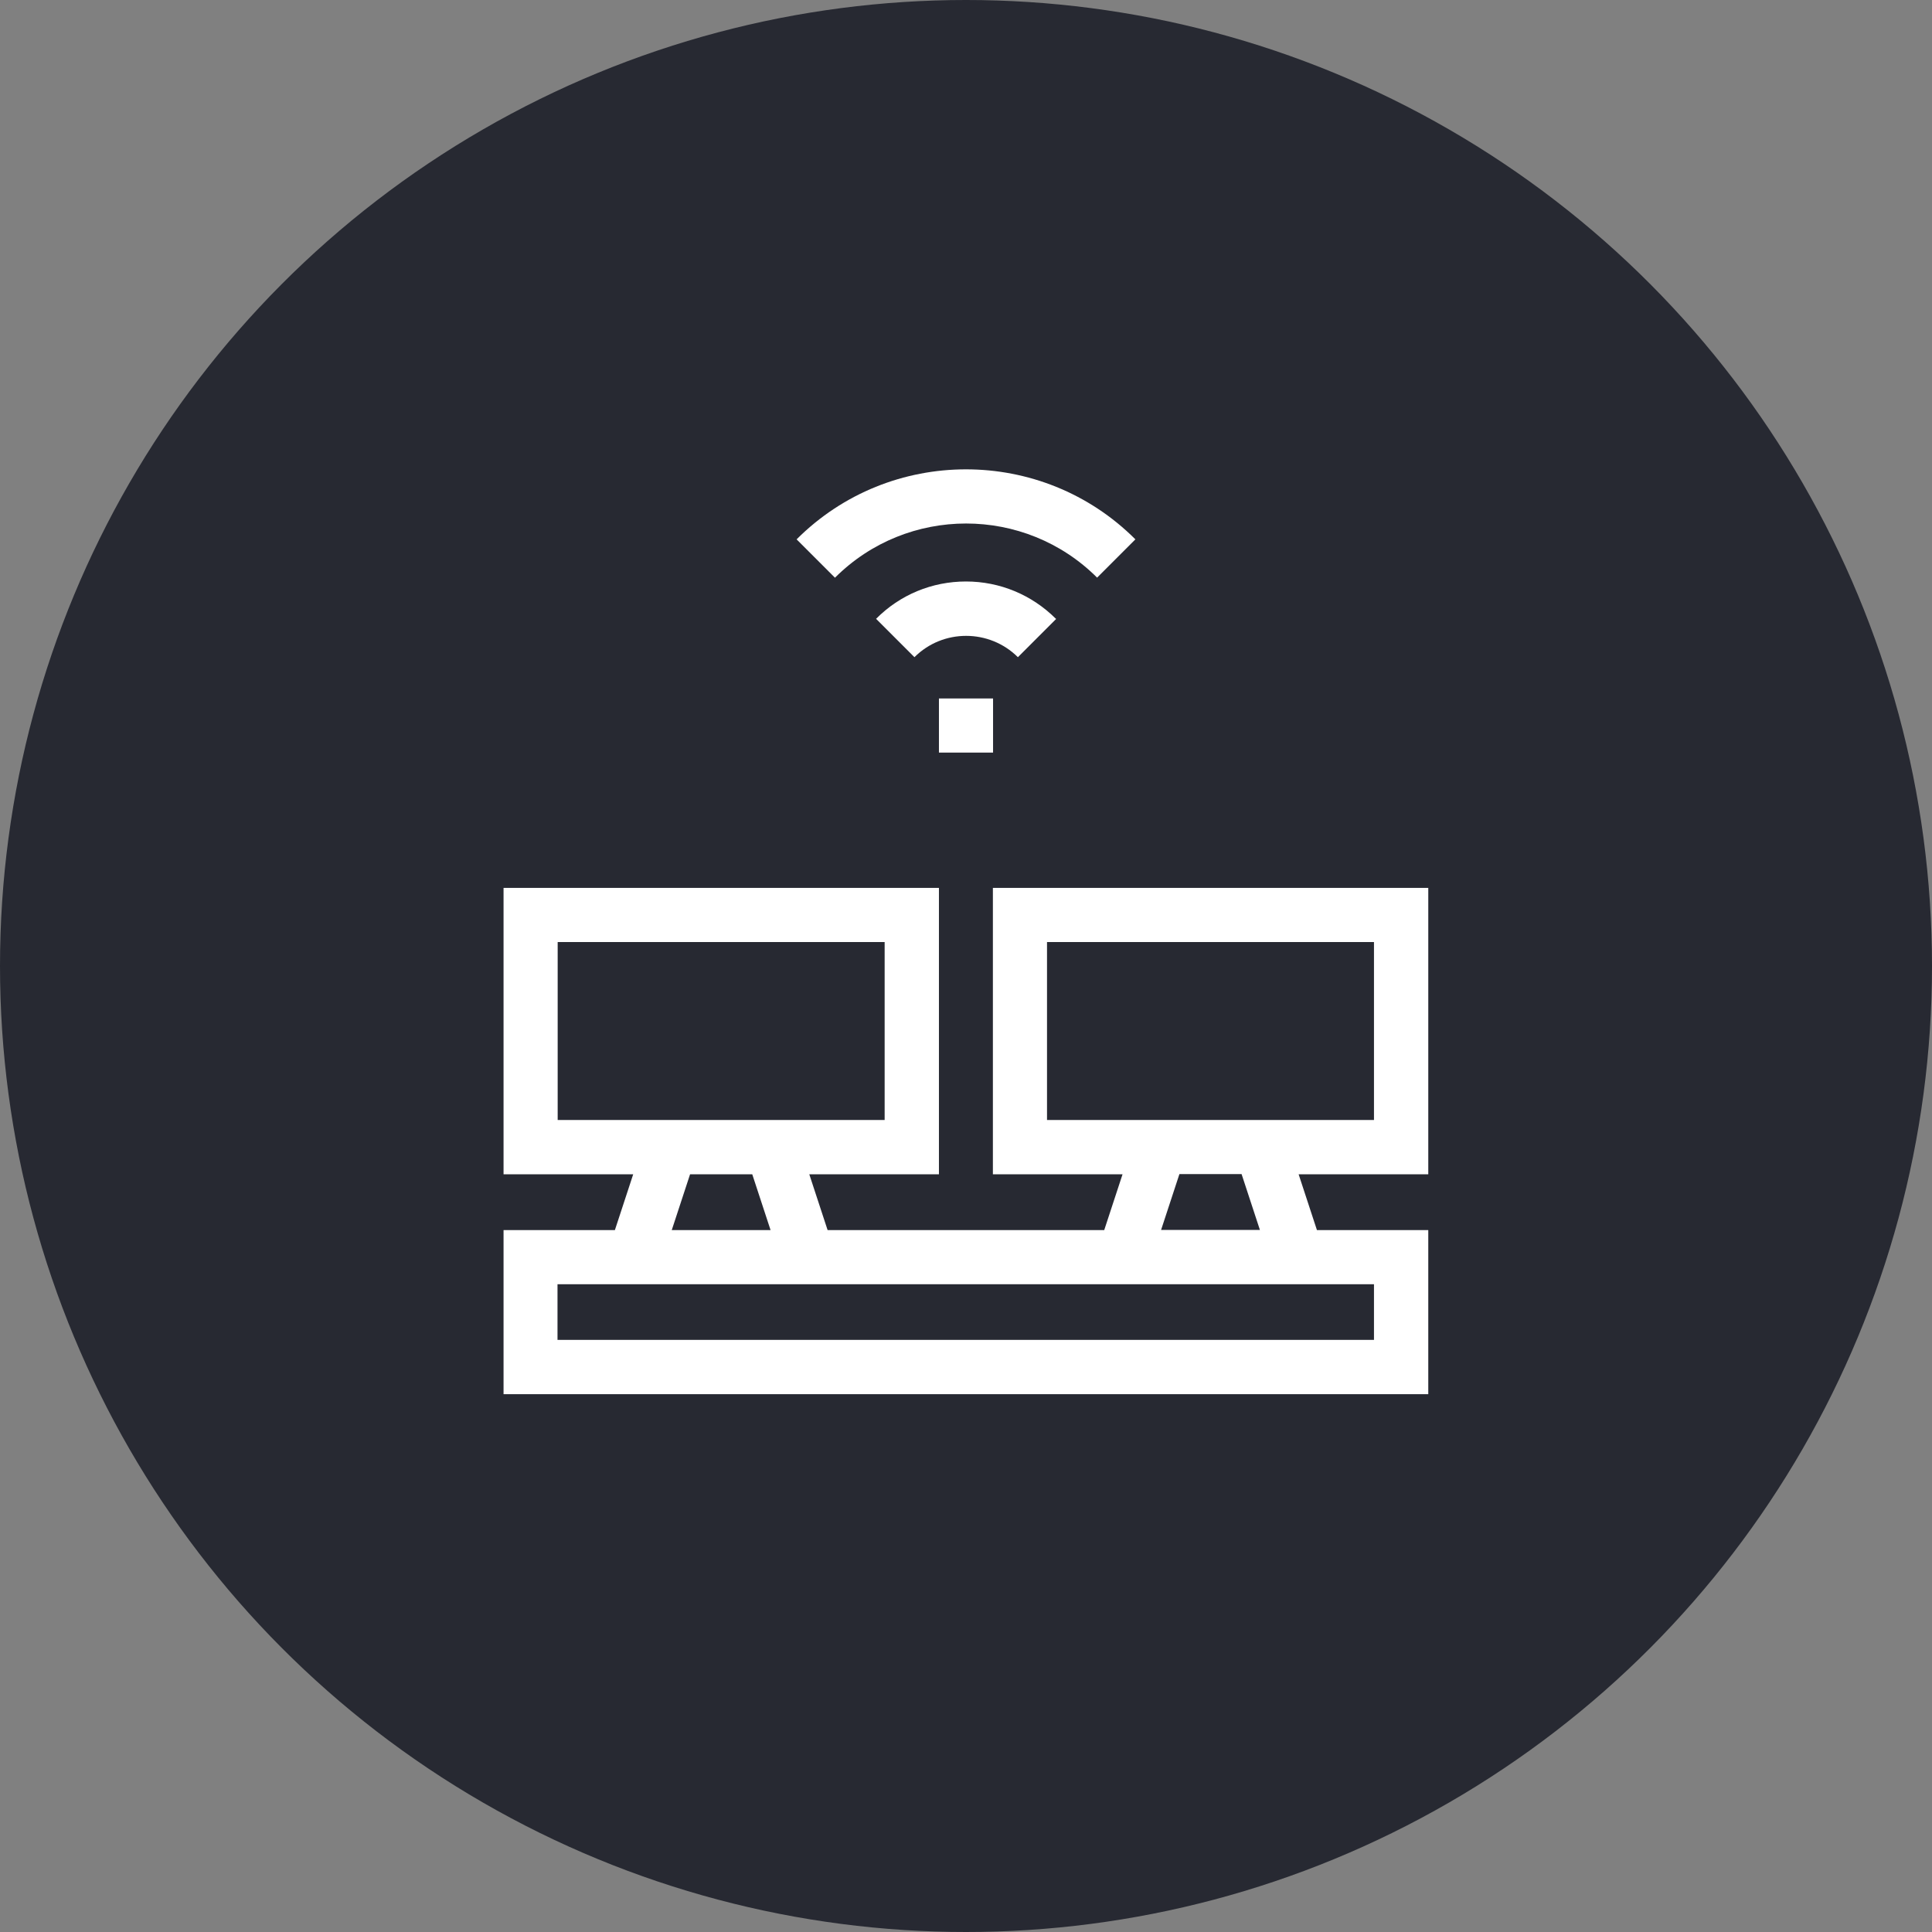 <svg xmlns="http://www.w3.org/2000/svg" id="Capa_2" data-name="Capa 2" viewBox="0 0 112.8 112.8"><rect x="0" y="0" width="112.8" height="112.8" fill="#808080" stroke="none"/><defs><style>      .cls-1 {        fill: #272932;      }      .cls-1, .cls-2 {        stroke-width: 0px;      }      .cls-2 {        fill: #fff;      }    </style></defs><g id="Capa_2-2" data-name="Capa 2"><g><circle class="cls-1" cx="56.4" cy="56.4" r="56.4"></circle><g><path class="cls-2" d="m83.39,68.56v-16.72h-25.42v16.72h7.57l-1.07,3.26h-16.15l-1.07-3.26h7.57v-16.72h-25.42v16.72h7.57l-1.07,3.26h-6.5v9.58h53.99v-9.58h-6.5l-1.07-3.26h7.57Zm-22.26-13.56h19.09v10.39h-19.09v-10.39Zm-28.57,0h19.09v10.39h-19.09v-10.39Zm7.73,13.56h3.63l1.07,3.26h-5.77l1.07-3.26Zm39.93,9.67h-47.67v-3.25h47.67v3.25Zm-6.66-6.42h-5.77l1.07-3.26h3.63l1.07,3.26Z"></path><path class="cls-2" d="m64.05,33.73l2.24-2.24c-5.45-5.45-14.33-5.45-19.78,0l2.24,2.24c4.22-4.22,11.09-4.22,15.31,0Z"></path><path class="cls-2" d="m61.65,36.13c-1.4-1.4-3.27-2.18-5.25-2.18s-3.85.77-5.25,2.18l2.24,2.24c1.66-1.66,4.37-1.66,6.04,0l2.24-2.24Z"></path><path class="cls-2" d="m54.82,40.78h3.16v3.16h-3.16v-3.16Z"></path></g></g></g></svg>